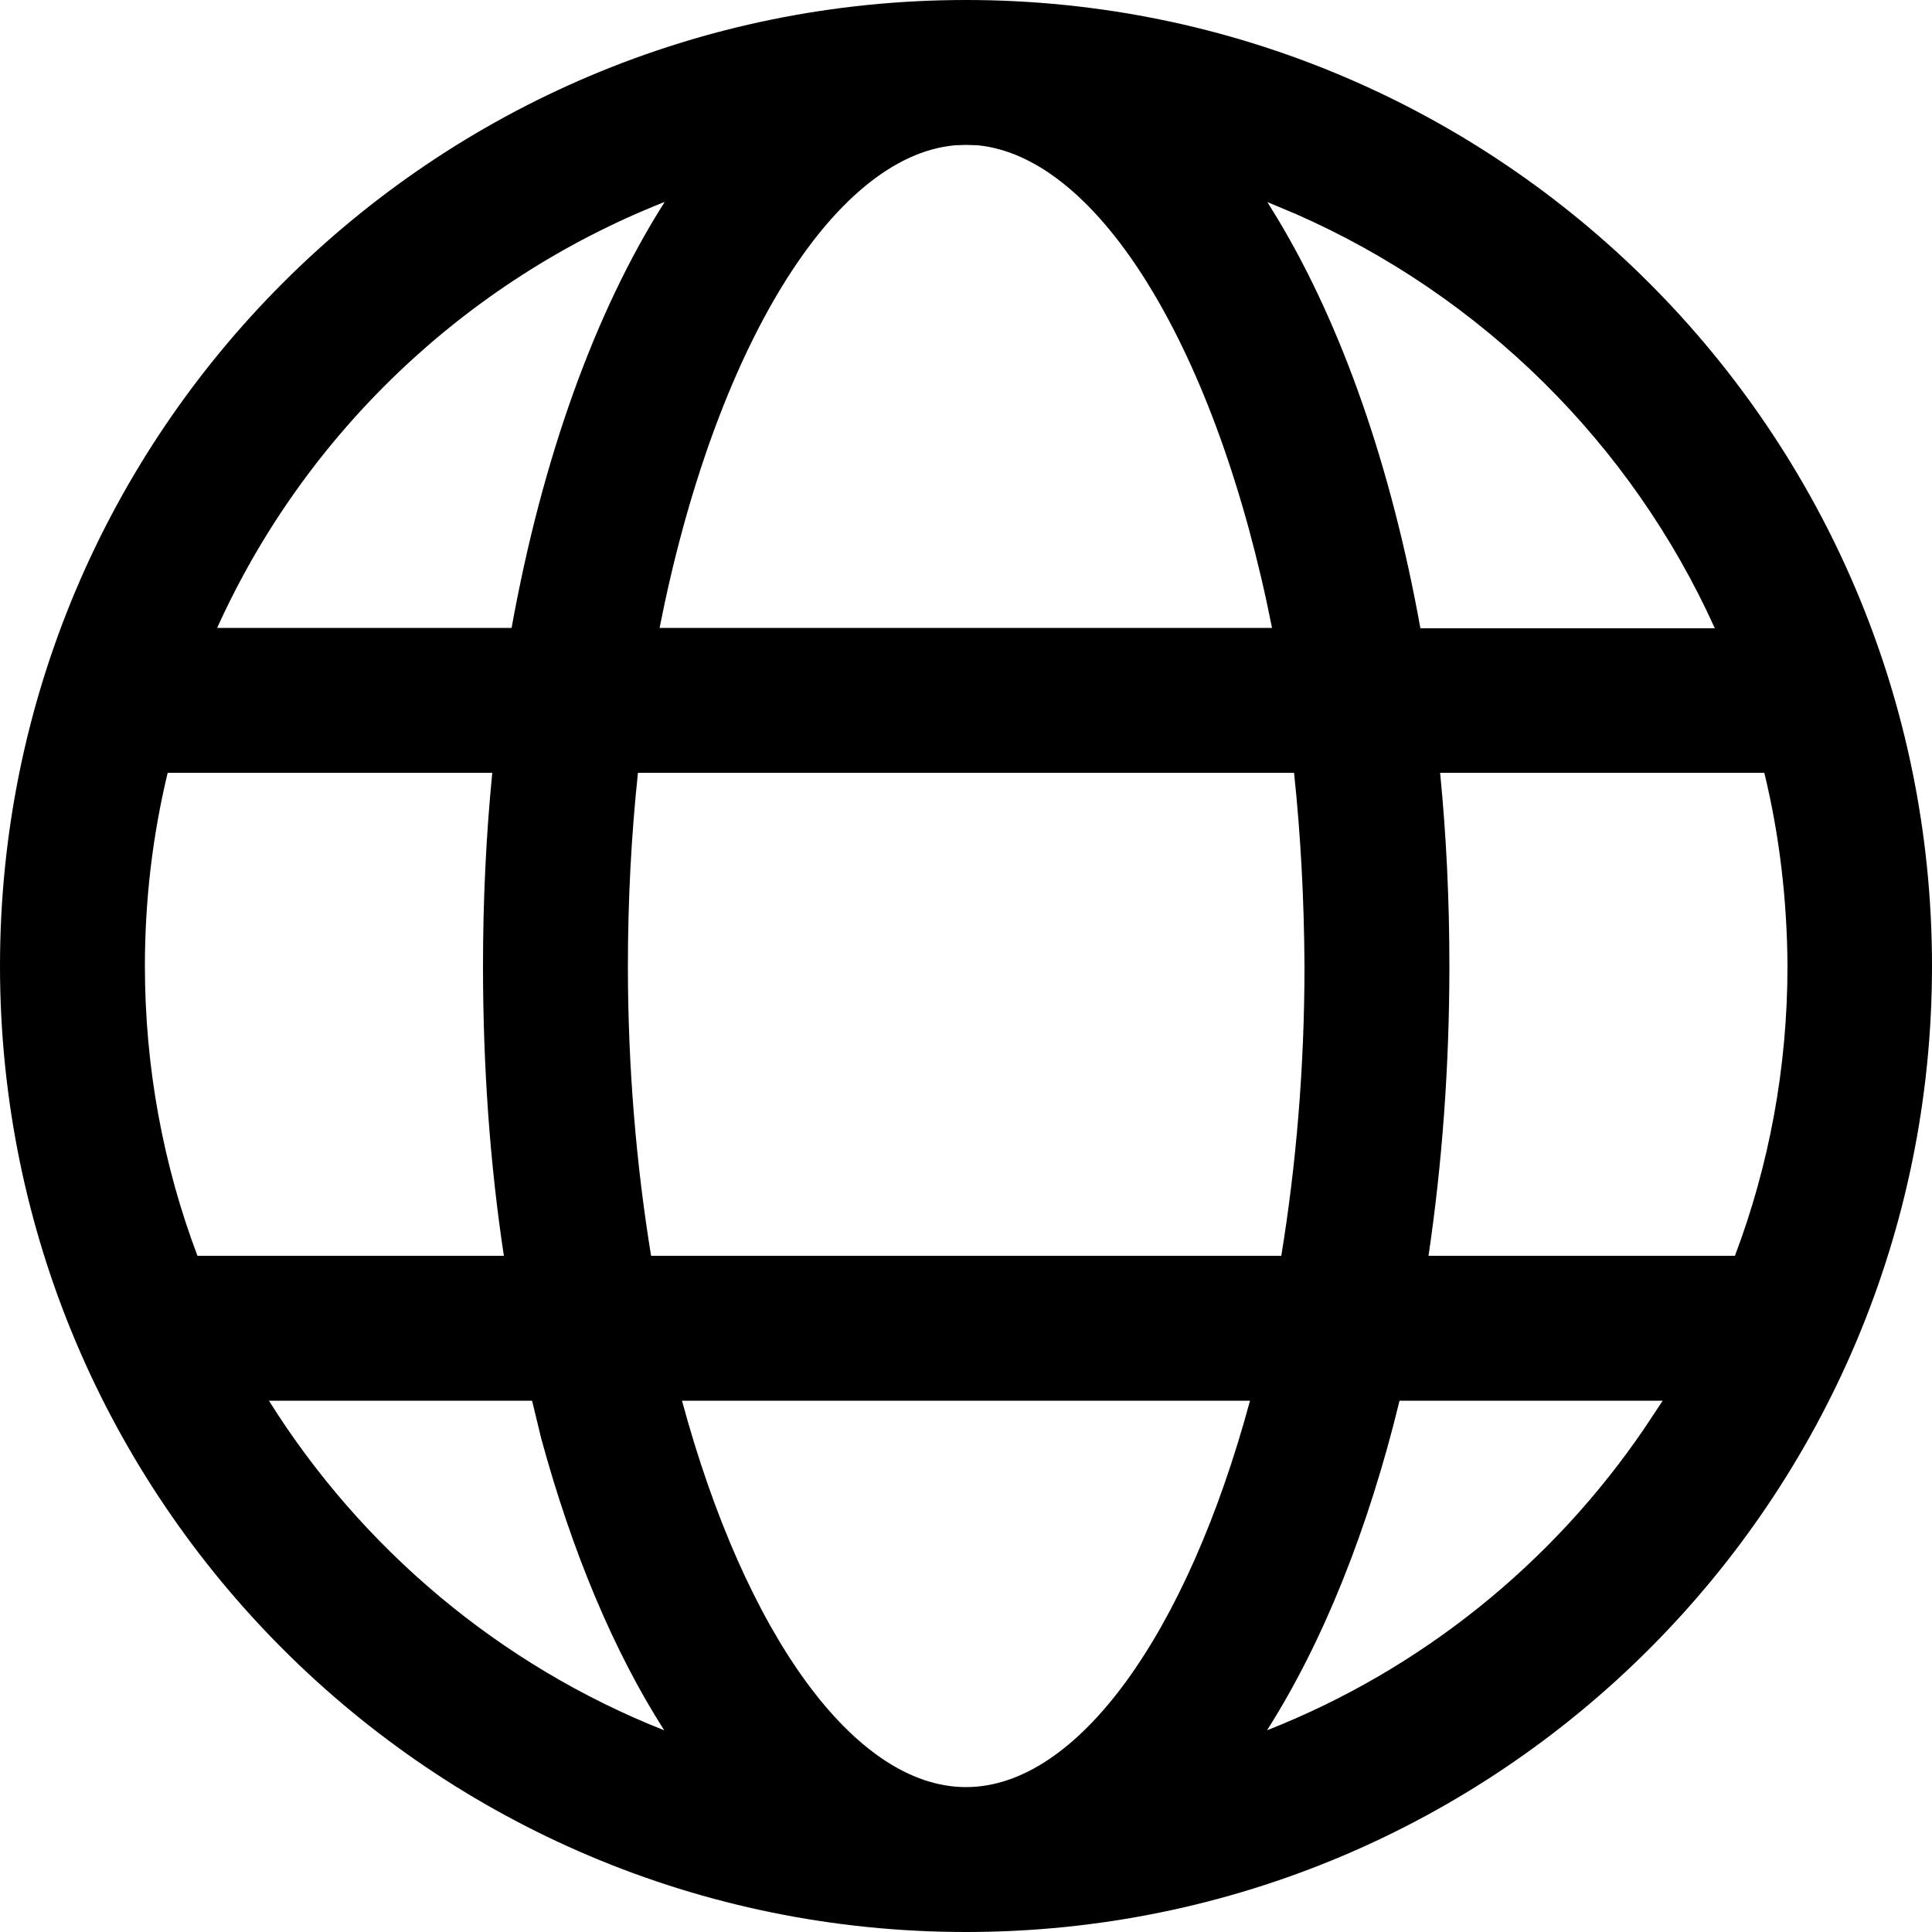 <?xml version="1.0" encoding="UTF-8"?> <svg xmlns="http://www.w3.org/2000/svg" xmlns:xlink="http://www.w3.org/1999/xlink" version="1.1" id="Layer_1" x="0px" y="0px" viewBox="0 0 500 500" style="enable-background:new 0 0 500 500;" xml:space="preserve"> <g id="_xD83D__xDD0D_-Product-Icons"> <g id="ic_fluent_globe_24_regular"> <path id="_xD83C__xDFA8_-Color" d="M250,0c138.1,0,250,111.9,250,250S388.1,500,250,500S0,388.1,0,250S111.9,0,250,0z M323.5,362.5H176.5c16.3,60.3,44.6,100,73.5,100S307.2,422.8,323.5,362.5z M137.7,362.5l-68.1,0c24,38.3,59.8,68.5,102.3,85.3 c-13.1-20.5-23.8-46.1-31.8-75.4L137.7,362.5L137.7,362.5z M430.3,362.5l-68.1,0c-8.1,33.3-19.8,62.5-34.3,85.3 c39.9-15.7,73.9-43.2,97.7-78.2L430.3,362.5L430.3,362.5z M127.4,200H43.4l0,0l-0.1,0.4c-3.8,15.9-5.8,32.5-5.8,49.6 c0,26.4,4.8,51.7,13.6,75l79.3,0c-3.6-23.7-5.4-48.9-5.4-75C125,232.9,125.8,216.2,127.4,200z M334.9,200H165.1 c-1.7,16-2.6,32.7-2.6,50c0,26.5,2.2,51.7,6,75h163.1c3.8-23.3,6-48.5,6-75C337.5,232.7,336.6,216,334.9,200z M456.6,200l-83.9,0 c1.6,16.2,2.4,32.9,2.4,50c0,26.1-1.9,51.3-5.4,75l79.3,0c8.8-23.3,13.6-48.6,13.6-75C462.5,232.8,460.5,216,456.6,200z M172,52.3 l-0.6,0.2c-51.2,20.4-92.6,60-115.2,110l76.2,0C140.3,118.7,154,80.6,172,52.3z M250,37.5l-2.9,0.1 c-31.6,2.9-62.2,52.9-76.4,124.9h158.5c-14.2-71.7-44.6-121.7-76.1-124.9L250,37.5z M328,52.3l2.7,4.4 c16.7,27.8,29.4,64.3,36.9,105.9l76.2,0c-21.6-47.8-60.4-86.1-108.4-107.2L328,52.3z"></path> </g> </g> </svg> 